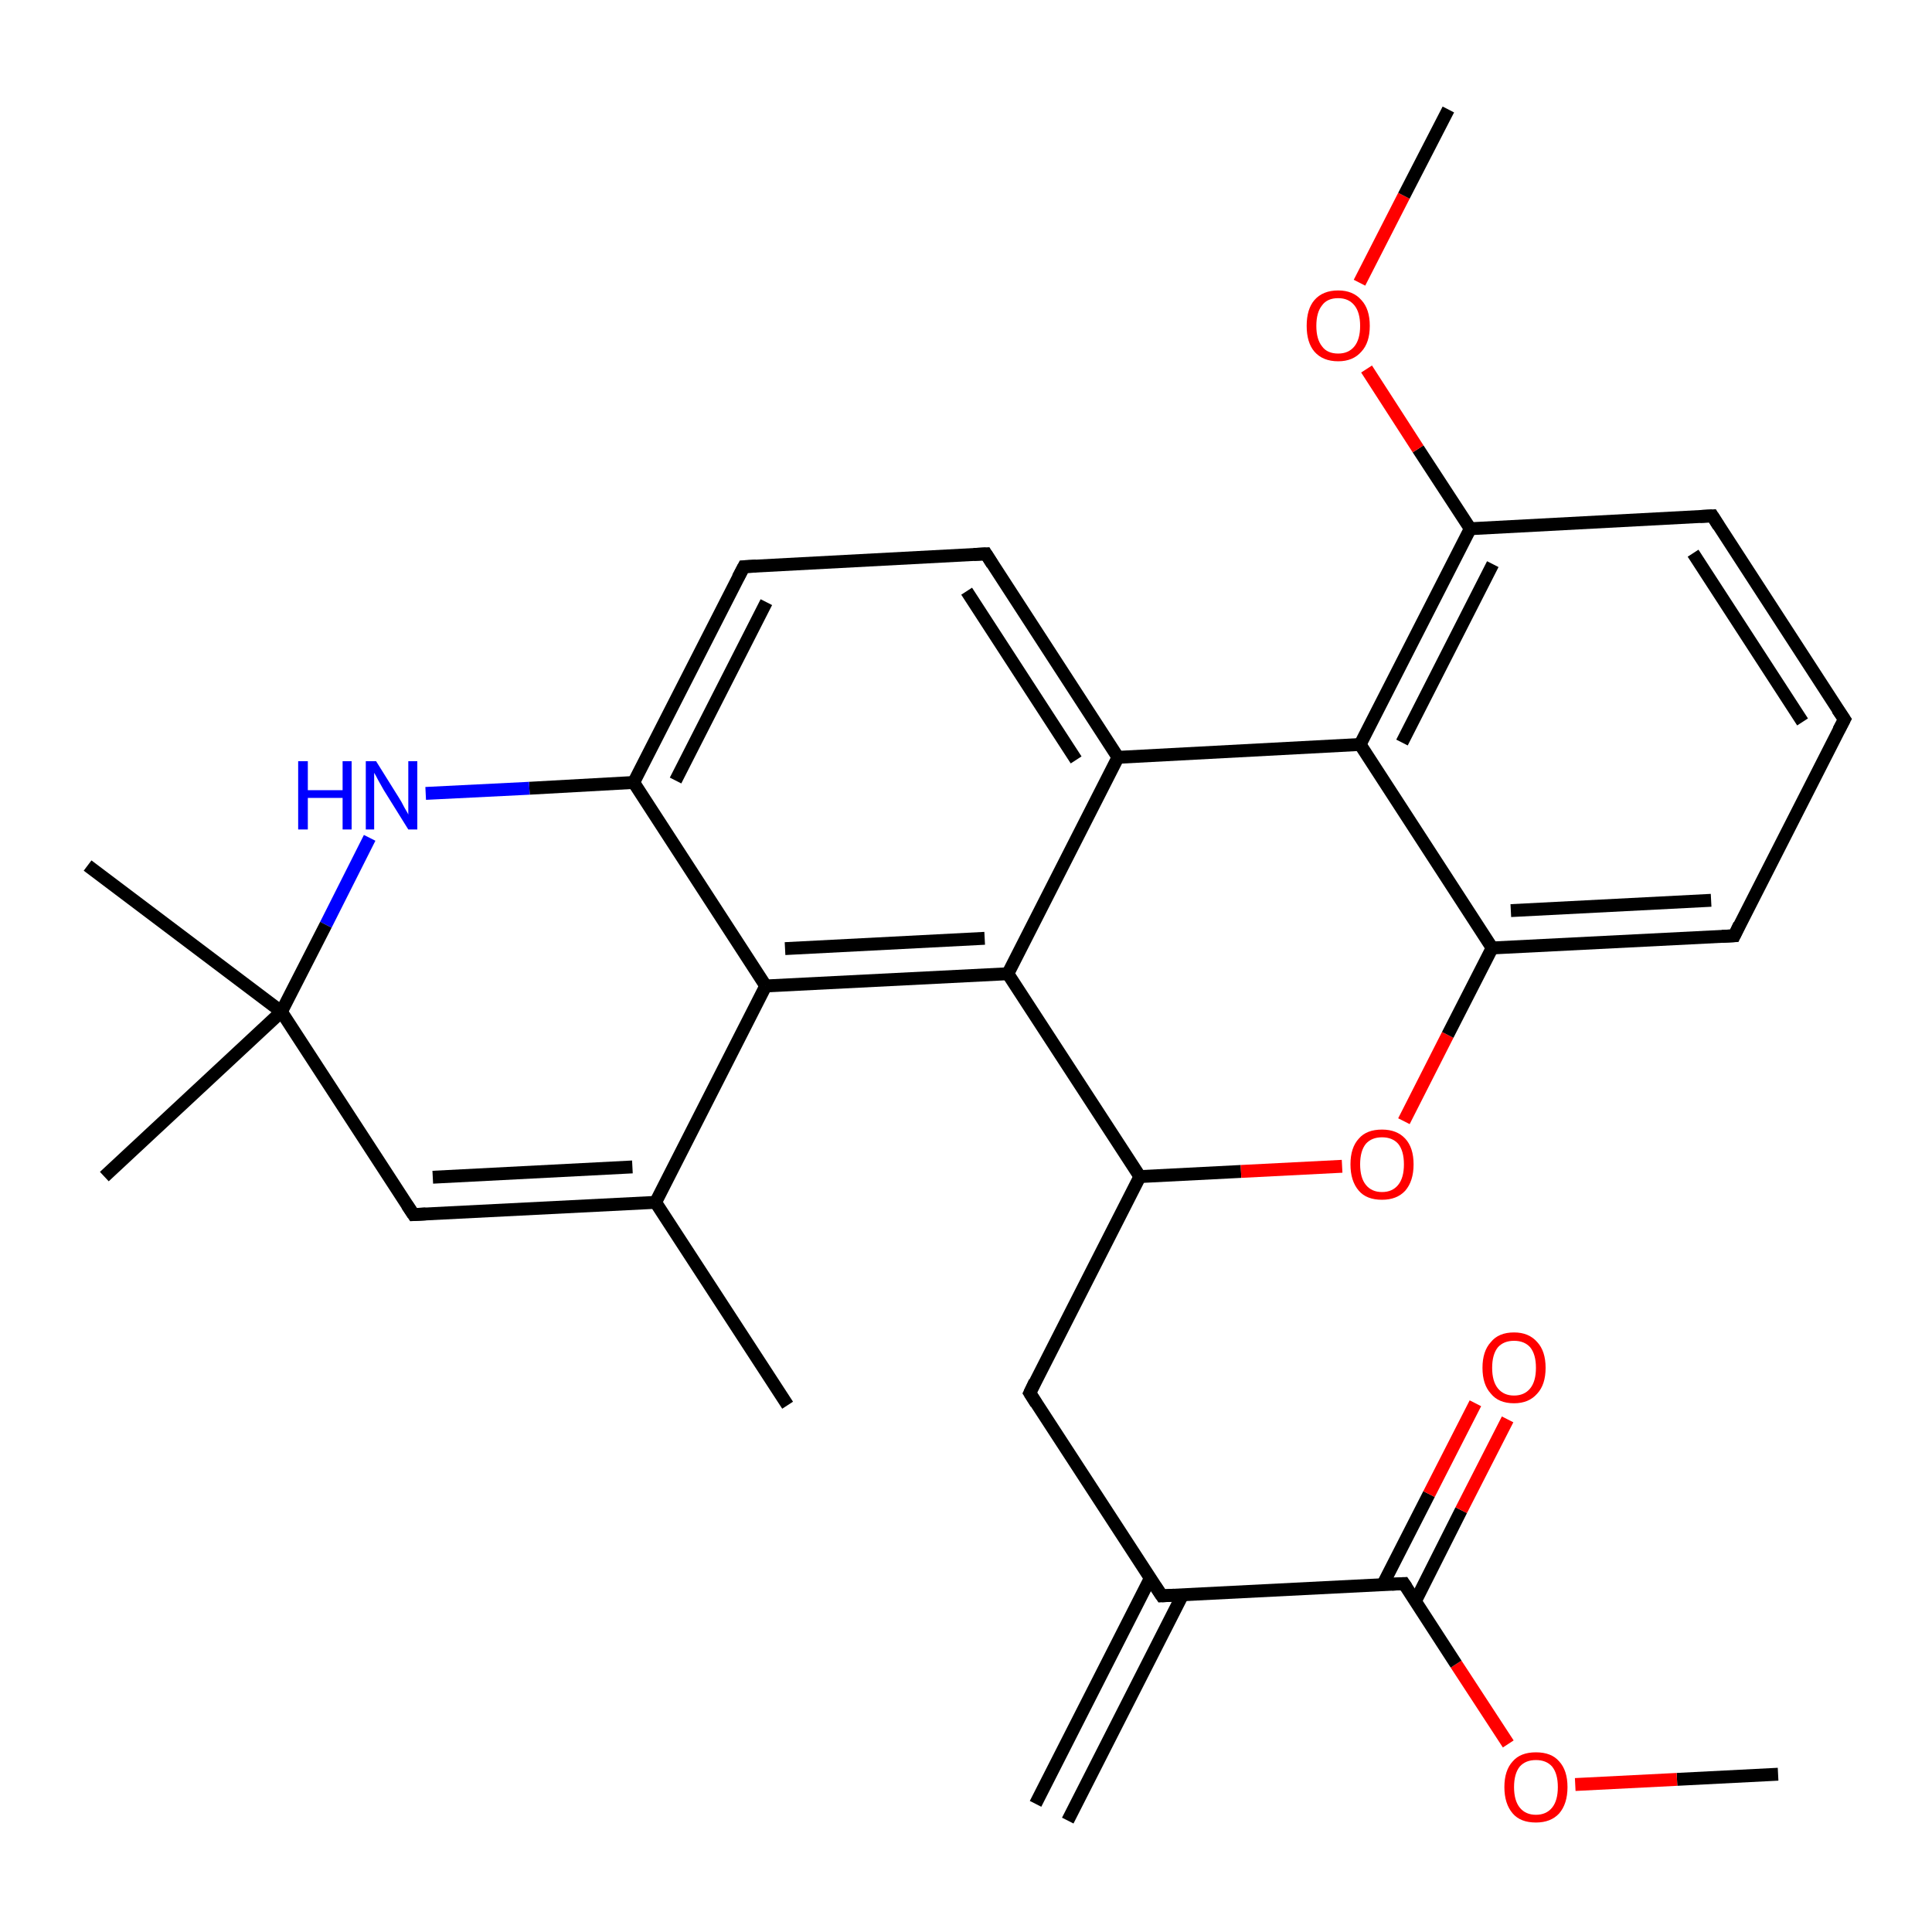 <?xml version='1.0' encoding='iso-8859-1'?>
<svg version='1.1' baseProfile='full'
              xmlns='http://www.w3.org/2000/svg'
                      xmlns:rdkit='http://www.rdkit.org/xml'
                      xmlns:xlink='http://www.w3.org/1999/xlink'
                  xml:space='preserve'
width='300px' height='300px' viewBox='0 0 300 300'>
<!-- END OF HEADER -->
<rect style='opacity:1.0;fill:#FFFFFF;stroke:none' width='300.0' height='300.0' x='0.0' y='0.0'> </rect>
<path class='bond-0 atom-0 atom-1' d='M 276.1,275.5 L 260.4,276.3' style='fill:none;fill-rule:evenodd;stroke:#000000;stroke-width:2.0px;stroke-linecap:butt;stroke-linejoin:miter;stroke-opacity:1' />
<path class='bond-0 atom-0 atom-1' d='M 260.4,276.3 L 244.6,277.1' style='fill:none;fill-rule:evenodd;stroke:#FF0000;stroke-width:2.0px;stroke-linecap:butt;stroke-linejoin:miter;stroke-opacity:1' />
<path class='bond-1 atom-1 atom-2' d='M 234.2,270.8 L 226.1,258.4' style='fill:none;fill-rule:evenodd;stroke:#FF0000;stroke-width:2.0px;stroke-linecap:butt;stroke-linejoin:miter;stroke-opacity:1' />
<path class='bond-1 atom-1 atom-2' d='M 226.1,258.4 L 218.0,245.9' style='fill:none;fill-rule:evenodd;stroke:#000000;stroke-width:2.0px;stroke-linecap:butt;stroke-linejoin:miter;stroke-opacity:1' />
<path class='bond-2 atom-2 atom-3' d='M 219.8,248.6 L 226.9,234.5' style='fill:none;fill-rule:evenodd;stroke:#000000;stroke-width:2.0px;stroke-linecap:butt;stroke-linejoin:miter;stroke-opacity:1' />
<path class='bond-2 atom-2 atom-3' d='M 226.9,234.5 L 234.1,220.4' style='fill:none;fill-rule:evenodd;stroke:#FF0000;stroke-width:2.0px;stroke-linecap:butt;stroke-linejoin:miter;stroke-opacity:1' />
<path class='bond-2 atom-2 atom-3' d='M 214.7,246.1 L 221.9,232.0' style='fill:none;fill-rule:evenodd;stroke:#000000;stroke-width:2.0px;stroke-linecap:butt;stroke-linejoin:miter;stroke-opacity:1' />
<path class='bond-2 atom-2 atom-3' d='M 221.9,232.0 L 229.1,217.9' style='fill:none;fill-rule:evenodd;stroke:#FF0000;stroke-width:2.0px;stroke-linecap:butt;stroke-linejoin:miter;stroke-opacity:1' />
<path class='bond-3 atom-2 atom-4' d='M 218.0,245.9 L 180.4,247.8' style='fill:none;fill-rule:evenodd;stroke:#000000;stroke-width:2.0px;stroke-linecap:butt;stroke-linejoin:miter;stroke-opacity:1' />
<path class='bond-4 atom-4 atom-5' d='M 178.6,245.1 L 160.8,280.1' style='fill:none;fill-rule:evenodd;stroke:#000000;stroke-width:2.0px;stroke-linecap:butt;stroke-linejoin:miter;stroke-opacity:1' />
<path class='bond-4 atom-4 atom-5' d='M 183.6,247.7 L 165.8,282.7' style='fill:none;fill-rule:evenodd;stroke:#000000;stroke-width:2.0px;stroke-linecap:butt;stroke-linejoin:miter;stroke-opacity:1' />
<path class='bond-5 atom-4 atom-6' d='M 180.4,247.8 L 159.9,216.3' style='fill:none;fill-rule:evenodd;stroke:#000000;stroke-width:2.0px;stroke-linecap:butt;stroke-linejoin:miter;stroke-opacity:1' />
<path class='bond-6 atom-6 atom-7' d='M 159.9,216.3 L 177.0,182.7' style='fill:none;fill-rule:evenodd;stroke:#000000;stroke-width:2.0px;stroke-linecap:butt;stroke-linejoin:miter;stroke-opacity:1' />
<path class='bond-7 atom-7 atom-8' d='M 177.0,182.7 L 192.7,181.9' style='fill:none;fill-rule:evenodd;stroke:#000000;stroke-width:2.0px;stroke-linecap:butt;stroke-linejoin:miter;stroke-opacity:1' />
<path class='bond-7 atom-7 atom-8' d='M 192.7,181.9 L 208.4,181.1' style='fill:none;fill-rule:evenodd;stroke:#FF0000;stroke-width:2.0px;stroke-linecap:butt;stroke-linejoin:miter;stroke-opacity:1' />
<path class='bond-8 atom-8 atom-9' d='M 218.0,174.1 L 224.8,160.7' style='fill:none;fill-rule:evenodd;stroke:#FF0000;stroke-width:2.0px;stroke-linecap:butt;stroke-linejoin:miter;stroke-opacity:1' />
<path class='bond-8 atom-8 atom-9' d='M 224.8,160.7 L 231.7,147.2' style='fill:none;fill-rule:evenodd;stroke:#000000;stroke-width:2.0px;stroke-linecap:butt;stroke-linejoin:miter;stroke-opacity:1' />
<path class='bond-9 atom-9 atom-10' d='M 231.7,147.2 L 269.3,145.3' style='fill:none;fill-rule:evenodd;stroke:#000000;stroke-width:2.0px;stroke-linecap:butt;stroke-linejoin:miter;stroke-opacity:1' />
<path class='bond-9 atom-9 atom-10' d='M 234.6,141.4 L 265.7,139.8' style='fill:none;fill-rule:evenodd;stroke:#000000;stroke-width:2.0px;stroke-linecap:butt;stroke-linejoin:miter;stroke-opacity:1' />
<path class='bond-10 atom-10 atom-11' d='M 269.3,145.3 L 286.4,111.7' style='fill:none;fill-rule:evenodd;stroke:#000000;stroke-width:2.0px;stroke-linecap:butt;stroke-linejoin:miter;stroke-opacity:1' />
<path class='bond-11 atom-11 atom-12' d='M 286.4,111.7 L 265.9,80.1' style='fill:none;fill-rule:evenodd;stroke:#000000;stroke-width:2.0px;stroke-linecap:butt;stroke-linejoin:miter;stroke-opacity:1' />
<path class='bond-11 atom-11 atom-12' d='M 279.9,112.1 L 262.9,85.9' style='fill:none;fill-rule:evenodd;stroke:#000000;stroke-width:2.0px;stroke-linecap:butt;stroke-linejoin:miter;stroke-opacity:1' />
<path class='bond-12 atom-12 atom-13' d='M 265.9,80.1 L 228.3,82.1' style='fill:none;fill-rule:evenodd;stroke:#000000;stroke-width:2.0px;stroke-linecap:butt;stroke-linejoin:miter;stroke-opacity:1' />
<path class='bond-13 atom-13 atom-14' d='M 228.3,82.1 L 220.2,69.7' style='fill:none;fill-rule:evenodd;stroke:#000000;stroke-width:2.0px;stroke-linecap:butt;stroke-linejoin:miter;stroke-opacity:1' />
<path class='bond-13 atom-13 atom-14' d='M 220.2,69.7 L 212.2,57.3' style='fill:none;fill-rule:evenodd;stroke:#FF0000;stroke-width:2.0px;stroke-linecap:butt;stroke-linejoin:miter;stroke-opacity:1' />
<path class='bond-14 atom-14 atom-15' d='M 211.1,43.9 L 218.0,30.4' style='fill:none;fill-rule:evenodd;stroke:#FF0000;stroke-width:2.0px;stroke-linecap:butt;stroke-linejoin:miter;stroke-opacity:1' />
<path class='bond-14 atom-14 atom-15' d='M 218.0,30.4 L 224.9,17.0' style='fill:none;fill-rule:evenodd;stroke:#000000;stroke-width:2.0px;stroke-linecap:butt;stroke-linejoin:miter;stroke-opacity:1' />
<path class='bond-15 atom-13 atom-16' d='M 228.3,82.1 L 211.2,115.6' style='fill:none;fill-rule:evenodd;stroke:#000000;stroke-width:2.0px;stroke-linecap:butt;stroke-linejoin:miter;stroke-opacity:1' />
<path class='bond-15 atom-13 atom-16' d='M 231.8,87.6 L 217.7,115.3' style='fill:none;fill-rule:evenodd;stroke:#000000;stroke-width:2.0px;stroke-linecap:butt;stroke-linejoin:miter;stroke-opacity:1' />
<path class='bond-16 atom-16 atom-17' d='M 211.2,115.6 L 173.6,117.6' style='fill:none;fill-rule:evenodd;stroke:#000000;stroke-width:2.0px;stroke-linecap:butt;stroke-linejoin:miter;stroke-opacity:1' />
<path class='bond-17 atom-17 atom-18' d='M 173.6,117.6 L 153.1,86.0' style='fill:none;fill-rule:evenodd;stroke:#000000;stroke-width:2.0px;stroke-linecap:butt;stroke-linejoin:miter;stroke-opacity:1' />
<path class='bond-17 atom-17 atom-18' d='M 167.1,118.0 L 150.1,91.8' style='fill:none;fill-rule:evenodd;stroke:#000000;stroke-width:2.0px;stroke-linecap:butt;stroke-linejoin:miter;stroke-opacity:1' />
<path class='bond-18 atom-18 atom-19' d='M 153.1,86.0 L 115.5,88.0' style='fill:none;fill-rule:evenodd;stroke:#000000;stroke-width:2.0px;stroke-linecap:butt;stroke-linejoin:miter;stroke-opacity:1' />
<path class='bond-19 atom-19 atom-20' d='M 115.5,88.0 L 98.4,121.5' style='fill:none;fill-rule:evenodd;stroke:#000000;stroke-width:2.0px;stroke-linecap:butt;stroke-linejoin:miter;stroke-opacity:1' />
<path class='bond-19 atom-19 atom-20' d='M 119.0,93.5 L 104.9,121.2' style='fill:none;fill-rule:evenodd;stroke:#000000;stroke-width:2.0px;stroke-linecap:butt;stroke-linejoin:miter;stroke-opacity:1' />
<path class='bond-20 atom-20 atom-21' d='M 98.4,121.5 L 82.2,122.4' style='fill:none;fill-rule:evenodd;stroke:#000000;stroke-width:2.0px;stroke-linecap:butt;stroke-linejoin:miter;stroke-opacity:1' />
<path class='bond-20 atom-20 atom-21' d='M 82.2,122.4 L 66.1,123.2' style='fill:none;fill-rule:evenodd;stroke:#0000FF;stroke-width:2.0px;stroke-linecap:butt;stroke-linejoin:miter;stroke-opacity:1' />
<path class='bond-21 atom-21 atom-22' d='M 57.4,130.1 L 50.6,143.6' style='fill:none;fill-rule:evenodd;stroke:#0000FF;stroke-width:2.0px;stroke-linecap:butt;stroke-linejoin:miter;stroke-opacity:1' />
<path class='bond-21 atom-21 atom-22' d='M 50.6,143.6 L 43.7,157.1' style='fill:none;fill-rule:evenodd;stroke:#000000;stroke-width:2.0px;stroke-linecap:butt;stroke-linejoin:miter;stroke-opacity:1' />
<path class='bond-22 atom-22 atom-23' d='M 43.7,157.1 L 16.2,182.7' style='fill:none;fill-rule:evenodd;stroke:#000000;stroke-width:2.0px;stroke-linecap:butt;stroke-linejoin:miter;stroke-opacity:1' />
<path class='bond-23 atom-22 atom-24' d='M 43.7,157.1 L 13.6,134.4' style='fill:none;fill-rule:evenodd;stroke:#000000;stroke-width:2.0px;stroke-linecap:butt;stroke-linejoin:miter;stroke-opacity:1' />
<path class='bond-24 atom-22 atom-25' d='M 43.7,157.1 L 64.2,188.6' style='fill:none;fill-rule:evenodd;stroke:#000000;stroke-width:2.0px;stroke-linecap:butt;stroke-linejoin:miter;stroke-opacity:1' />
<path class='bond-25 atom-25 atom-26' d='M 64.2,188.6 L 101.8,186.7' style='fill:none;fill-rule:evenodd;stroke:#000000;stroke-width:2.0px;stroke-linecap:butt;stroke-linejoin:miter;stroke-opacity:1' />
<path class='bond-25 atom-25 atom-26' d='M 67.2,182.8 L 98.2,181.2' style='fill:none;fill-rule:evenodd;stroke:#000000;stroke-width:2.0px;stroke-linecap:butt;stroke-linejoin:miter;stroke-opacity:1' />
<path class='bond-26 atom-26 atom-27' d='M 101.8,186.7 L 122.3,218.2' style='fill:none;fill-rule:evenodd;stroke:#000000;stroke-width:2.0px;stroke-linecap:butt;stroke-linejoin:miter;stroke-opacity:1' />
<path class='bond-27 atom-26 atom-28' d='M 101.8,186.7 L 118.9,153.1' style='fill:none;fill-rule:evenodd;stroke:#000000;stroke-width:2.0px;stroke-linecap:butt;stroke-linejoin:miter;stroke-opacity:1' />
<path class='bond-28 atom-28 atom-29' d='M 118.9,153.1 L 156.5,151.2' style='fill:none;fill-rule:evenodd;stroke:#000000;stroke-width:2.0px;stroke-linecap:butt;stroke-linejoin:miter;stroke-opacity:1' />
<path class='bond-28 atom-28 atom-29' d='M 121.9,147.3 L 152.9,145.7' style='fill:none;fill-rule:evenodd;stroke:#000000;stroke-width:2.0px;stroke-linecap:butt;stroke-linejoin:miter;stroke-opacity:1' />
<path class='bond-29 atom-29 atom-7' d='M 156.5,151.2 L 177.0,182.7' style='fill:none;fill-rule:evenodd;stroke:#000000;stroke-width:2.0px;stroke-linecap:butt;stroke-linejoin:miter;stroke-opacity:1' />
<path class='bond-30 atom-16 atom-9' d='M 211.2,115.6 L 231.7,147.2' style='fill:none;fill-rule:evenodd;stroke:#000000;stroke-width:2.0px;stroke-linecap:butt;stroke-linejoin:miter;stroke-opacity:1' />
<path class='bond-31 atom-29 atom-17' d='M 156.5,151.2 L 173.6,117.6' style='fill:none;fill-rule:evenodd;stroke:#000000;stroke-width:2.0px;stroke-linecap:butt;stroke-linejoin:miter;stroke-opacity:1' />
<path class='bond-32 atom-28 atom-20' d='M 118.9,153.1 L 98.4,121.5' style='fill:none;fill-rule:evenodd;stroke:#000000;stroke-width:2.0px;stroke-linecap:butt;stroke-linejoin:miter;stroke-opacity:1' />
<path d='M 218.4,246.5 L 218.0,245.9 L 216.1,246.0' style='fill:none;stroke:#000000;stroke-width:2.0px;stroke-linecap:butt;stroke-linejoin:miter;stroke-opacity:1;' />
<path d='M 182.3,247.7 L 180.4,247.8 L 179.4,246.3' style='fill:none;stroke:#000000;stroke-width:2.0px;stroke-linecap:butt;stroke-linejoin:miter;stroke-opacity:1;' />
<path d='M 160.9,217.9 L 159.9,216.3 L 160.7,214.6' style='fill:none;stroke:#000000;stroke-width:2.0px;stroke-linecap:butt;stroke-linejoin:miter;stroke-opacity:1;' />
<path d='M 267.4,145.4 L 269.3,145.3 L 270.1,143.6' style='fill:none;stroke:#000000;stroke-width:2.0px;stroke-linecap:butt;stroke-linejoin:miter;stroke-opacity:1;' />
<path d='M 285.5,113.4 L 286.4,111.7 L 285.3,110.1' style='fill:none;stroke:#000000;stroke-width:2.0px;stroke-linecap:butt;stroke-linejoin:miter;stroke-opacity:1;' />
<path d='M 266.9,81.7 L 265.9,80.1 L 264.0,80.2' style='fill:none;stroke:#000000;stroke-width:2.0px;stroke-linecap:butt;stroke-linejoin:miter;stroke-opacity:1;' />
<path d='M 154.1,87.6 L 153.1,86.0 L 151.2,86.1' style='fill:none;stroke:#000000;stroke-width:2.0px;stroke-linecap:butt;stroke-linejoin:miter;stroke-opacity:1;' />
<path d='M 117.4,87.9 L 115.5,88.0 L 114.6,89.7' style='fill:none;stroke:#000000;stroke-width:2.0px;stroke-linecap:butt;stroke-linejoin:miter;stroke-opacity:1;' />
<path d='M 63.2,187.1 L 64.2,188.6 L 66.1,188.5' style='fill:none;stroke:#000000;stroke-width:2.0px;stroke-linecap:butt;stroke-linejoin:miter;stroke-opacity:1;' />
<path class='atom-1' d='M 233.6 277.5
Q 233.6 274.9, 234.9 273.5
Q 236.1 272.1, 238.5 272.1
Q 240.9 272.1, 242.1 273.5
Q 243.4 274.9, 243.4 277.5
Q 243.4 280.1, 242.1 281.6
Q 240.8 283.0, 238.5 283.0
Q 236.1 283.0, 234.9 281.6
Q 233.6 280.1, 233.6 277.5
M 238.5 281.8
Q 240.1 281.8, 241.0 280.7
Q 241.9 279.6, 241.9 277.5
Q 241.9 275.4, 241.0 274.3
Q 240.1 273.3, 238.5 273.3
Q 236.9 273.3, 236.0 274.3
Q 235.1 275.4, 235.1 277.5
Q 235.1 279.6, 236.0 280.7
Q 236.9 281.8, 238.5 281.8
' fill='#FF0000'/>
<path class='atom-3' d='M 230.2 212.4
Q 230.2 209.8, 231.5 208.4
Q 232.7 206.9, 235.1 206.9
Q 237.4 206.9, 238.7 208.4
Q 240.0 209.8, 240.0 212.4
Q 240.0 215.0, 238.7 216.4
Q 237.4 217.9, 235.1 217.9
Q 232.7 217.9, 231.5 216.4
Q 230.2 215.0, 230.2 212.4
M 235.1 216.7
Q 236.7 216.7, 237.6 215.6
Q 238.5 214.5, 238.5 212.4
Q 238.5 210.3, 237.6 209.2
Q 236.7 208.2, 235.1 208.2
Q 233.5 208.2, 232.6 209.2
Q 231.7 210.3, 231.7 212.4
Q 231.7 214.5, 232.6 215.6
Q 233.5 216.7, 235.1 216.7
' fill='#FF0000'/>
<path class='atom-8' d='M 209.7 180.8
Q 209.7 178.2, 211.0 176.8
Q 212.2 175.4, 214.6 175.4
Q 216.9 175.4, 218.2 176.8
Q 219.5 178.2, 219.5 180.8
Q 219.5 183.4, 218.2 184.9
Q 216.9 186.3, 214.6 186.3
Q 212.2 186.3, 211.0 184.9
Q 209.7 183.4, 209.7 180.8
M 214.6 185.1
Q 216.2 185.1, 217.1 184.0
Q 218.0 182.9, 218.0 180.8
Q 218.0 178.7, 217.1 177.6
Q 216.2 176.6, 214.6 176.6
Q 213.0 176.6, 212.1 177.6
Q 211.2 178.7, 211.2 180.8
Q 211.2 182.9, 212.1 184.0
Q 213.0 185.1, 214.6 185.1
' fill='#FF0000'/>
<path class='atom-14' d='M 202.9 50.6
Q 202.9 48.0, 204.1 46.6
Q 205.4 45.1, 207.8 45.1
Q 210.1 45.1, 211.4 46.6
Q 212.7 48.0, 212.7 50.6
Q 212.7 53.2, 211.4 54.6
Q 210.1 56.1, 207.8 56.1
Q 205.4 56.1, 204.1 54.6
Q 202.9 53.2, 202.9 50.6
M 207.8 54.9
Q 209.4 54.9, 210.3 53.8
Q 211.2 52.7, 211.2 50.6
Q 211.2 48.5, 210.3 47.4
Q 209.4 46.3, 207.8 46.3
Q 206.1 46.3, 205.3 47.4
Q 204.4 48.5, 204.4 50.6
Q 204.4 52.7, 205.3 53.8
Q 206.1 54.9, 207.8 54.9
' fill='#FF0000'/>
<path class='atom-21' d='M 46.3 118.2
L 47.8 118.2
L 47.8 122.7
L 53.2 122.7
L 53.2 118.2
L 54.6 118.2
L 54.6 128.8
L 53.2 128.8
L 53.2 123.9
L 47.8 123.9
L 47.8 128.8
L 46.3 128.8
L 46.3 118.2
' fill='#0000FF'/>
<path class='atom-21' d='M 58.4 118.2
L 61.9 123.8
Q 62.3 124.4, 62.8 125.4
Q 63.4 126.4, 63.4 126.5
L 63.4 118.2
L 64.8 118.2
L 64.8 128.8
L 63.4 128.8
L 59.6 122.7
Q 59.2 122.0, 58.7 121.1
Q 58.3 120.3, 58.1 120.0
L 58.1 128.8
L 56.8 128.8
L 56.8 118.2
L 58.4 118.2
' fill='#0000FF'/>
</svg>
